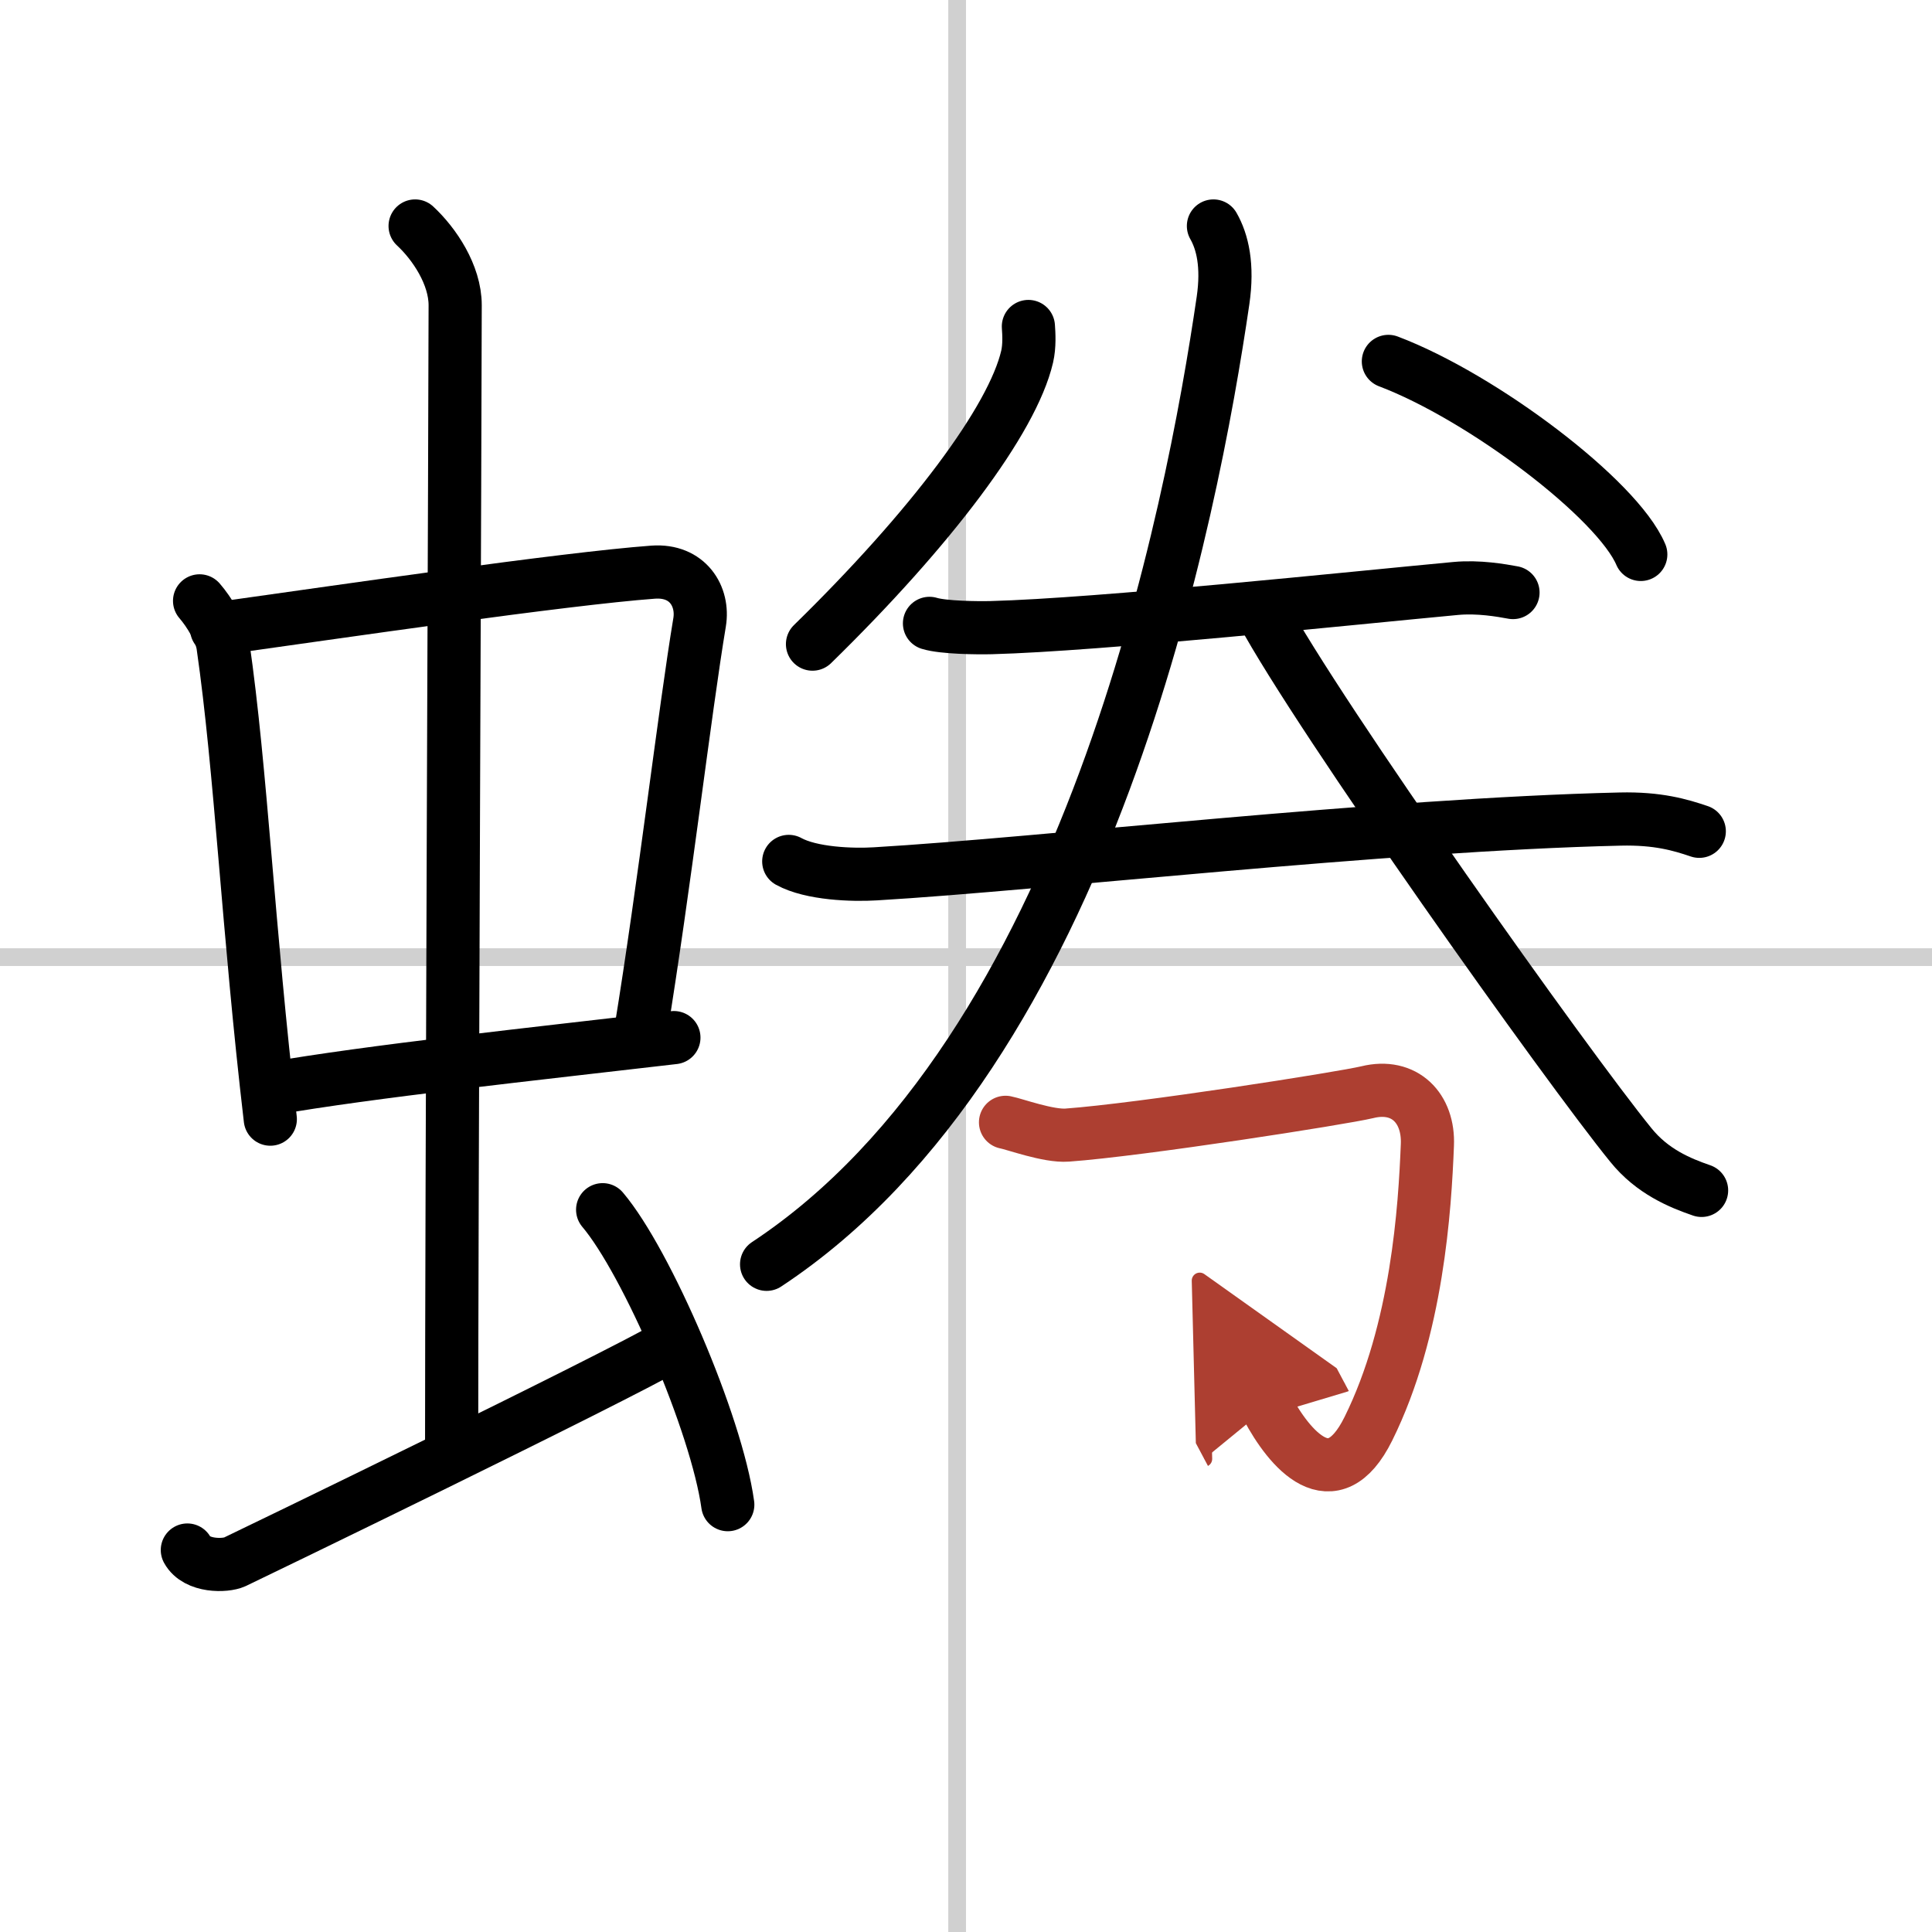 <svg width="400" height="400" viewBox="0 0 109 109" xmlns="http://www.w3.org/2000/svg"><defs><marker id="a" markerWidth="4" orient="auto" refX="1" refY="5" viewBox="0 0 10 10"><polyline points="0 0 10 5 0 10 1 5" fill="#ad3f31" stroke="#ad3f31"/></marker></defs><g fill="none" stroke="#000" stroke-linecap="round" stroke-linejoin="round" stroke-width="3"><rect width="100%" height="100%" fill="#fff" stroke="#fff"/><line x1="54" x2="54" y2="109" stroke="#d0d0d0" stroke-width="1"/><line x2="109" y1="54" y2="54" stroke="#d0d0d0" stroke-width="1"/><path d="M11.26,33.9c0.54,0.62,1.2,1.7,1.32,2.51C13.6,43.47,14,52.5,15.25,63.14"/><path d="m12.22 35.48c6.93-0.97 19.61-2.83 24.63-3.2 1.96-0.14 2.86 1.38 2.62 2.83-0.83 4.98-1.98 14.84-3.33 23.12"/><path d="m15.26 61.43c5.58-0.98 14.96-1.98 22.76-2.89"/><path d="m23.42 12.75c1.08 1 2.26 2.75 2.26 4.47 0 4.78-0.2 51.28-0.2 64.66"/><path d="m10.57 87.45c0.52 0.95 2.15 0.91 2.67 0.67s21.4-10.35 24.65-12.25"/><path d="m34 68.25c2.49 2.94 6.43 12.08 7.06 16.64"/><path d="m58.02 18.42c0.03 0.42 0.07 1.09-0.07 1.7-0.83 3.57-5.41 9.67-12.11 16.22"/><path d="m78.33 20.39c5.31 2.01 12.92 7.77 14.24 10.89"/><path d="m52.44 35.17c0.78 0.24 2.71 0.26 3.49 0.24 6.07-0.16 20.32-1.66 26.2-2.21 1.29-0.12 2.58 0.11 3.23 0.23"/><path d="m44.5 48.6c1.27 0.7 3.6 0.78 4.89 0.7 9.36-0.55 28.65-2.78 42.02-3.09 2.12-0.05 3.4 0.33 4.46 0.69"/><path d="m68.46 12.75c0.51 0.89 0.83 2.23 0.54 4.21-1.73 11.83-7.52 42.34-25.75 54.37"/><path d="m71.18 34.48c3.25 6.03 17.24 25.71 20.83 30.12 1.21 1.5 2.77 2.14 3.99 2.56"/><path d="m56.73 63.32c0.52 0.1 2.42 0.8 3.48 0.72 4.14-0.3 15.52-2.08 16.93-2.42 2.11-0.52 3.48 0.91 3.39 2.98-0.14 3.52-0.56 10.42-3.33 16.01-2.02 4.08-4.46 1.14-5.71-1.21" marker-end="url(#a)" stroke="#ad3f31"/></g></svg>
